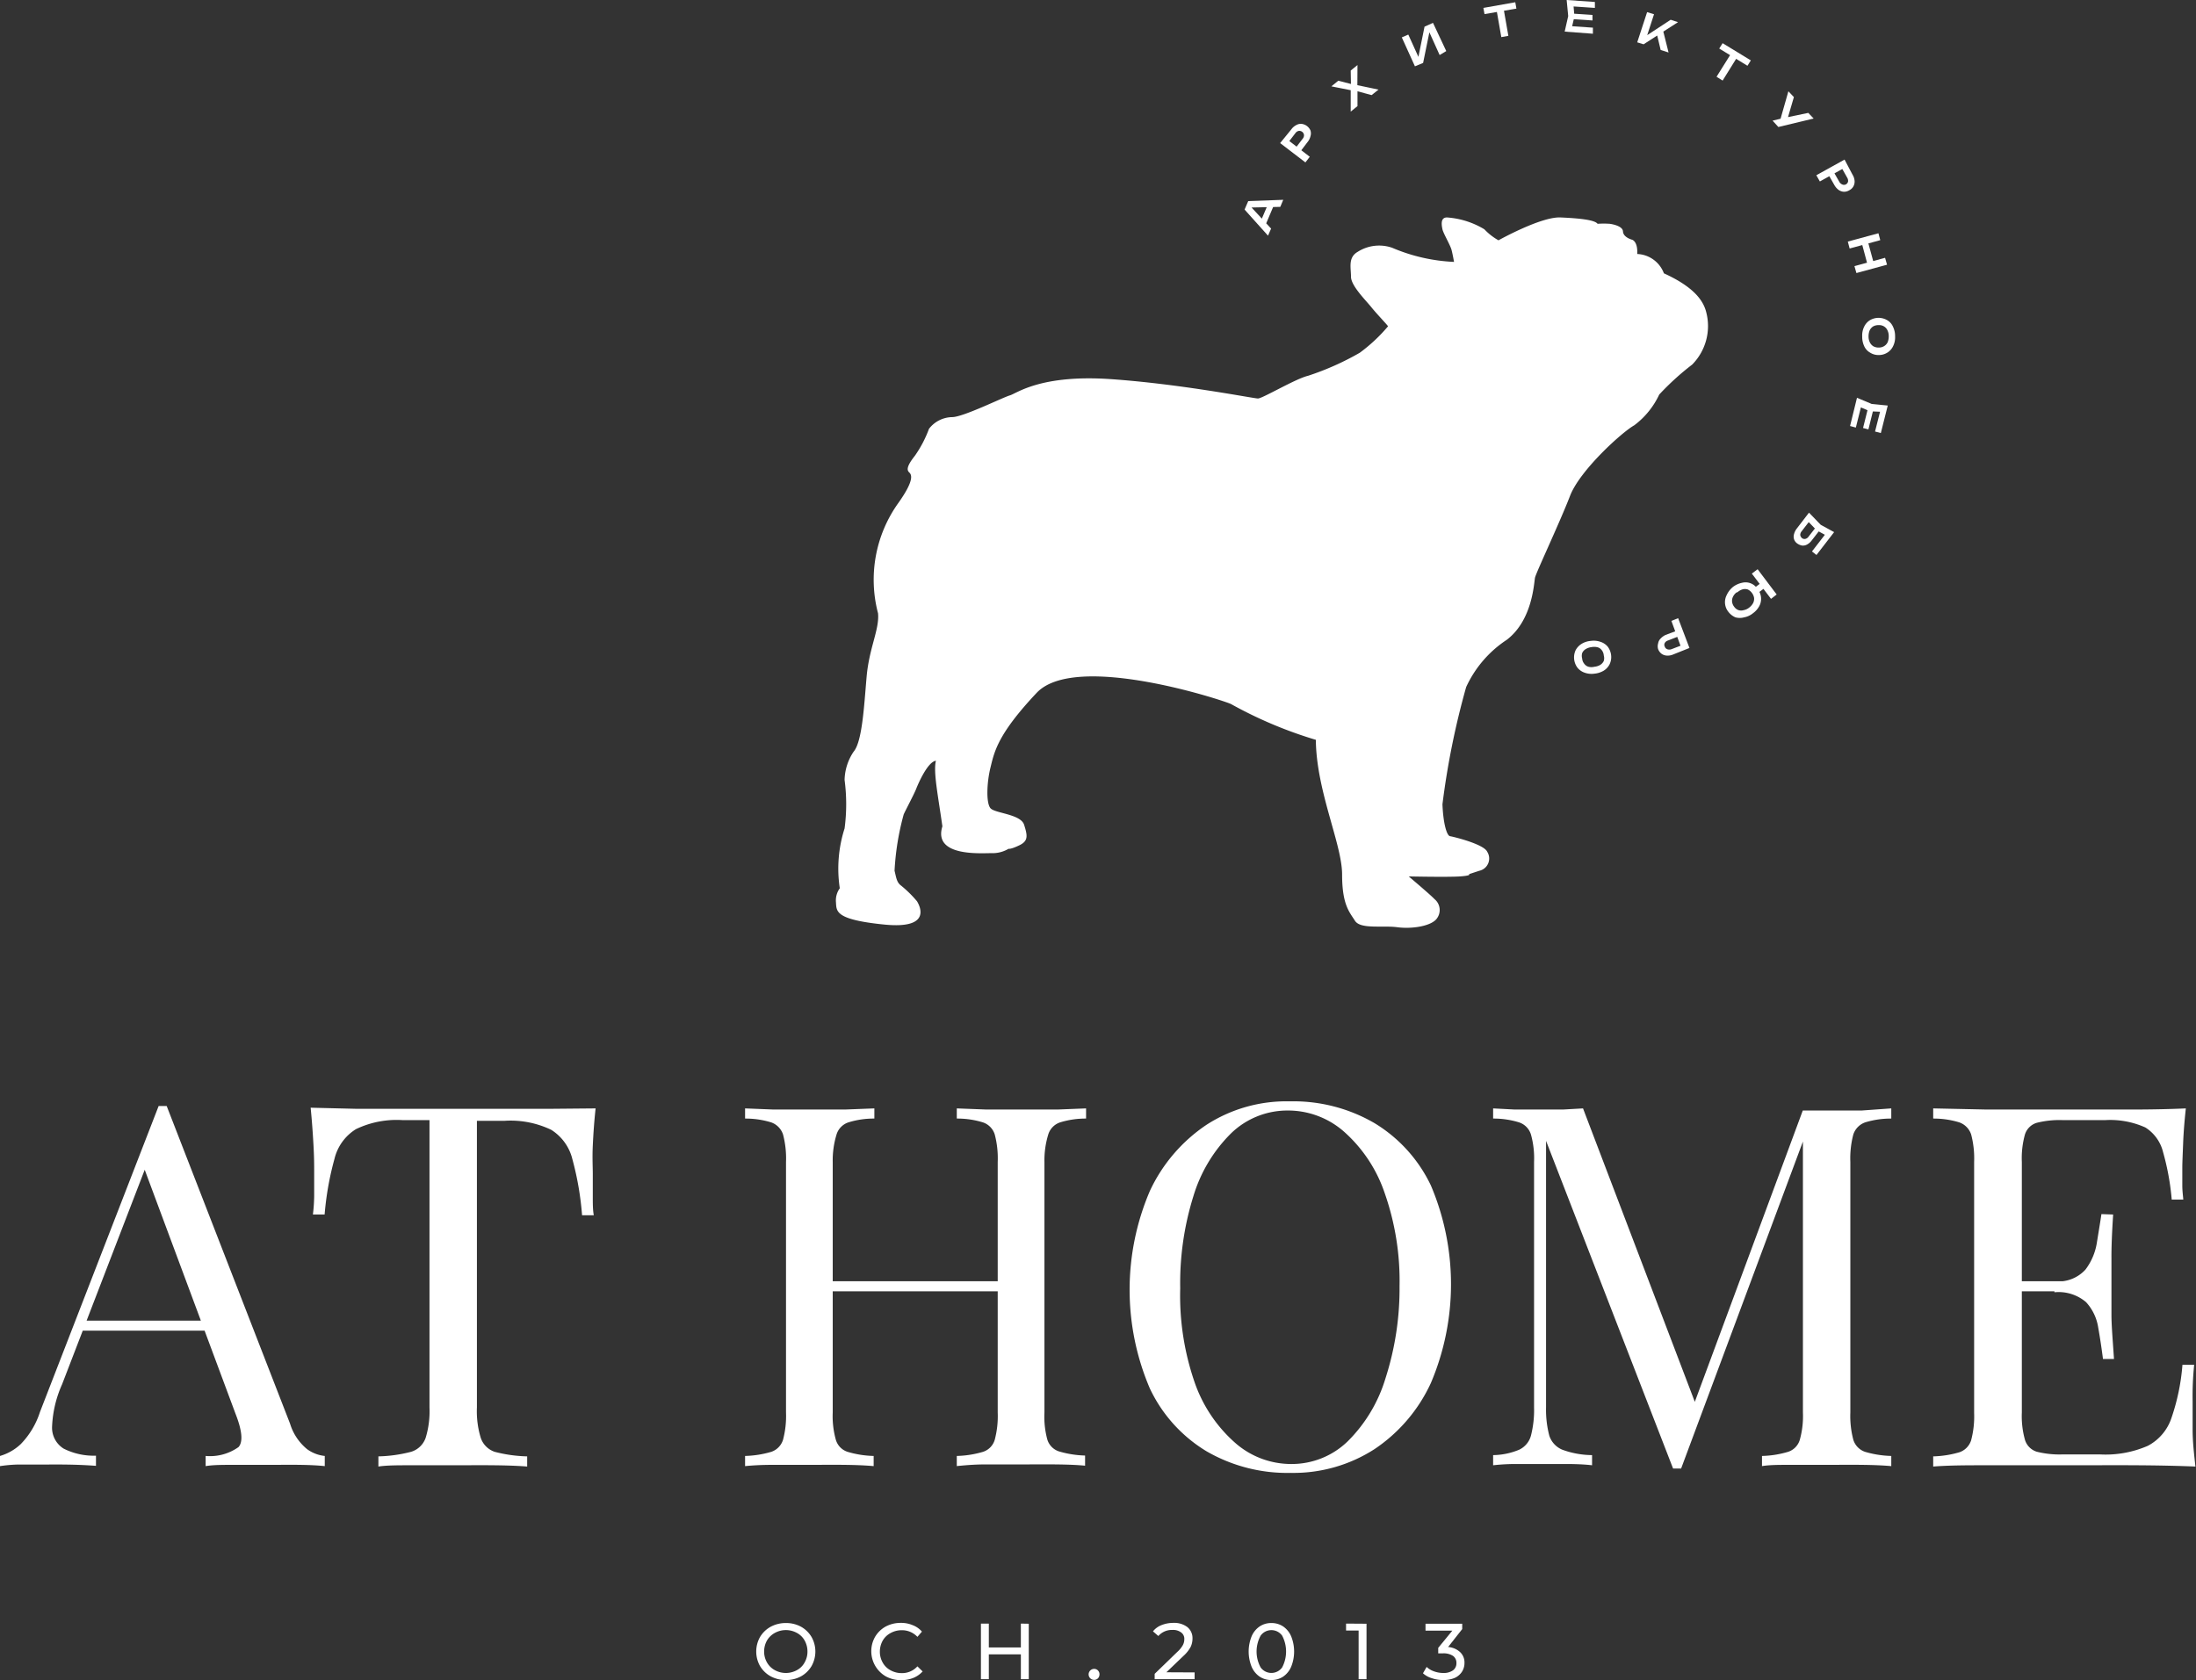 <?xml version="1.0" encoding="UTF-8"?> <svg xmlns="http://www.w3.org/2000/svg" viewBox="0 0 155.59 119.06"><rect x="0" y="0" width="155.59" height="119.06" fill="#333333" stroke="none"/><defs><style>.cls-1{fill:#fff;}</style></defs><g id="Слой_2" data-name="Слой 2"><g id="Слой_1-2" data-name="Слой 1"><path class="cls-1" d="M116,18a2.11,2.11,0,0,1,1.89,1.37c2,.91,2.78,1.85,3,2.76a3.88,3.88,0,0,1-1,3.71,18.74,18.74,0,0,0-2.33,2.12,5.79,5.79,0,0,1-1.77,2.18c-.85.47-3.85,3.18-4.55,5s-2.4,5.43-2.48,5.79-.16,3-2,4.41a8,8,0,0,0-2.88,3.35A56.12,56.12,0,0,0,102.2,57c.06,1.43.32,2.23.54,2.26s2.39.56,2.63,1.1a.89.89,0,0,1-.56,1.35l-.73.24s.22.1-.64.16-3.63,0-3.63,0,1.53,1.29,1.83,1.61a1,1,0,0,1,.18,1.35c-.37.56-1.77.78-2.82.64s-2.61.16-3-.46-.91-1.13-.91-3.28-1.83-5.91-1.86-9.54a30.13,30.13,0,0,1-6-2.53c-.32-.19-11-3.75-13.78-.8s-3,4.19-3.27,5.28-.32,2.54,0,2.9,2.14.41,2.38,1.17.31,1.14-.33,1.45-.77.25-.77.25a2.21,2.21,0,0,1-1.22.31c-.8,0-4.14.25-3.47-1.9-.32-2.26-.65-3.85-.46-4.65-.59.08-1.26,1.64-1.4,2s-.72,1.45-.88,1.8a18.61,18.61,0,0,0-.65,4c.11.43.14.77.4,1a8.19,8.19,0,0,1,1.19,1.16c.16.26,1.14,2-2.33,1.65s-3.37-.93-3.41-1.57a1.47,1.47,0,0,1,.27-1,9.34,9.34,0,0,1,.34-4.24,13.1,13.1,0,0,0,0-3.44,3.73,3.73,0,0,1,.64-2c.61-.71.74-3.23.92-5.3s.92-3.36.81-4.51a9.34,9.34,0,0,1,1.45-7.83c1.16-1.64.92-2,.76-2.15s-.22-.4.4-1.18a8.31,8.31,0,0,0,1-1.91,2.11,2.11,0,0,1,1.64-.83c.78,0,3.6-1.4,4.09-1.54s2.18-1.5,7.18-1.15,10.08,1.37,10.4,1.37,2.66-1.4,3.55-1.61A19.48,19.48,0,0,0,96.34,25a11.58,11.58,0,0,0,2-1.87c.06,0-.76-.84-1.17-1.35s-1.45-1.53-1.45-2.17-.22-1.36.47-1.76a2.82,2.82,0,0,1,2.45-.29,12.5,12.5,0,0,0,4.38,1s-.08-.47-.17-.83-.59-1.19-.65-1.48-.16-.84.32-.84a5.91,5.91,0,0,1,2.65.84,4.21,4.21,0,0,0,1,.78s3-1.68,4.39-1.62,2.44.18,2.63.45a6.4,6.4,0,0,1,.86,0s.92.11.94.54.65.59.65.59S116.05,17.1,116,18Z"></path><path class="cls-1" d="M11.81,78.38l8.74,22.51a3.74,3.74,0,0,0,1.21,1.81,2.59,2.59,0,0,0,1.25.48v.72c-.47-.05-1.06-.08-1.75-.09s-1.38,0-2.08,0c-.93,0-1.8,0-2.61,0s-1.47,0-2,.09v-.72a3.49,3.49,0,0,0,2.33-.63c.33-.37.26-1.16-.22-2.38L10.06,82.38l.57-.46L4.4,98.1a8.14,8.14,0,0,0-.71,3,1.74,1.74,0,0,0,.82,1.56,4.74,4.74,0,0,0,2.29.5v.72c-.67-.05-1.37-.08-2.09-.09s-1.4,0-2,0-1.1,0-1.52,0A10.31,10.31,0,0,0,0,103.9v-.72a3.6,3.6,0,0,0,1.47-.84,5.79,5.79,0,0,0,1.36-2.27l8.41-21.69h.57Zm4.37,15.21v.71H5.51l.36-.71Z"></path><path class="cls-1" d="M42.2,78.55c-.1.91-.16,1.79-.2,2.64s0,1.49,0,2,0,1.11,0,1.61,0,.94.07,1.32h-.83a21.24,21.24,0,0,0-.68-3.95,3.42,3.42,0,0,0-1.5-2.1,6.66,6.66,0,0,0-3.33-.64H33.79V99.74a6.45,6.45,0,0,0,.27,2.15,1.57,1.57,0,0,0,1,1,10.06,10.06,0,0,0,2.29.32v.72c-.62-.05-1.4-.08-2.36-.09s-1.92,0-2.9,0-2.08,0-3,0-1.7,0-2.28.09v-.72a10.07,10.07,0,0,0,2.3-.32,1.57,1.57,0,0,0,1.05-1,6.45,6.45,0,0,0,.27-2.15V79.38H28.53a6.65,6.65,0,0,0-3.31.64,3.41,3.41,0,0,0-1.52,2.1A21.24,21.24,0,0,0,23,86.07h-.83a12.09,12.09,0,0,0,.09-1.32c0-.5,0-1,0-1.61s0-1.11-.05-2-.11-1.73-.2-2.64l3.27.08c1.19,0,2.37,0,3.57,0h6.49l3.56,0Z"></path><path class="cls-1" d="M52.79,103.9v-.72a7.21,7.21,0,0,0,1.85-.29,1.31,1.31,0,0,0,.84-.86,6.58,6.58,0,0,0,.21-1.93V82.35a6.65,6.65,0,0,0-.21-1.95,1.36,1.36,0,0,0-.84-.86,6.2,6.2,0,0,0-1.85-.27v-.72l2,.08c.81,0,1.68,0,2.62,0s1.66,0,2.48,0l2.06-.08v.72a6.07,6.07,0,0,0-1.84.27,1.31,1.31,0,0,0-.84.86A6.26,6.26,0,0,0,59,82.35V100.1a6.2,6.2,0,0,0,.22,1.93,1.27,1.27,0,0,0,.84.86,7,7,0,0,0,1.84.29v.72c-.55-.05-1.23-.08-2.06-.09s-1.65,0-2.48,0-1.81,0-2.62,0S53.3,103.85,52.79,103.9Zm5-12.39V90.8H71.91v.71Zm10,12.39v-.72a7.14,7.14,0,0,0,1.85-.29,1.27,1.27,0,0,0,.84-.86,6.58,6.58,0,0,0,.21-1.93V82.35a6.65,6.65,0,0,0-.21-1.95,1.31,1.31,0,0,0-.84-.86,6.14,6.14,0,0,0-1.85-.27v-.72l2.08.08,2.47,0q1.4,0,2.61,0l2-.08v.72a6.12,6.12,0,0,0-1.84.27,1.31,1.31,0,0,0-.84.86A6.26,6.26,0,0,0,74,82.35V100.1A6.2,6.2,0,0,0,74.2,102a1.27,1.27,0,0,0,.84.86,7.12,7.12,0,0,0,1.84.29v.72c-.5-.05-1.16-.08-2-.09s-1.68,0-2.61,0-1.63,0-2.47,0S68.3,103.85,67.75,103.9Z"></path><path class="cls-1" d="M91.38,78.05a11.42,11.42,0,0,1,6,1.54,10.36,10.36,0,0,1,4,4.42,17.9,17.9,0,0,1,0,14,11.34,11.34,0,0,1-4,4.69,10.59,10.59,0,0,1-5.91,1.68,11.42,11.42,0,0,1-6-1.54,10.35,10.35,0,0,1-4-4.44,17.79,17.79,0,0,1,0-14,11.48,11.48,0,0,1,4-4.68A10.43,10.43,0,0,1,91.38,78.05Zm-.15.65a5.73,5.73,0,0,0-4,1.61,10.53,10.53,0,0,0-2.67,4.44,20.66,20.66,0,0,0-.94,6.55,18.81,18.81,0,0,0,1,6.6,10.12,10.12,0,0,0,2.87,4.33,6,6,0,0,0,4,1.52,5.69,5.69,0,0,0,4-1.61,10.57,10.57,0,0,0,2.67-4.45,20.76,20.76,0,0,0,1-6.54,18.8,18.8,0,0,0-1.06-6.62,10.17,10.17,0,0,0-2.85-4.31A6,6,0,0,0,91.23,78.7Z"></path><path class="cls-1" d="M134,78.55v.72a6.2,6.2,0,0,0-1.85.27,1.36,1.36,0,0,0-.84.86,6.65,6.65,0,0,0-.21,1.95V100.1a6.58,6.58,0,0,0,.21,1.93,1.31,1.31,0,0,0,.84.86,7.21,7.21,0,0,0,1.85.29v.72c-.55-.05-1.24-.08-2.06-.09s-1.65,0-2.49,0-1.8,0-2.61,0-1.47,0-2,.09v-.72a7,7,0,0,0,1.84-.29,1.27,1.27,0,0,0,.84-.86,6.2,6.2,0,0,0,.22-1.93V80.42l.14.1-8.77,23.55h-.57l-9-23.22V99.74a7.21,7.21,0,0,0,.23,2,1.62,1.62,0,0,0,.93,1,6.25,6.25,0,0,0,2.1.38v.72q-.64-.08-1.68-.09c-.7,0-1.35,0-2,0s-1.2,0-1.81,0a14.62,14.62,0,0,0-1.52.09v-.72a4.94,4.94,0,0,0,1.84-.38,1.55,1.55,0,0,0,.84-1,7.27,7.27,0,0,0,.22-2V82.35a6.26,6.26,0,0,0-.22-1.95,1.31,1.31,0,0,0-.84-.86,6.12,6.12,0,0,0-1.84-.27v-.72l1.52.08,1.81,0,1.63,0,1.41-.08L120.33,100l-.6.29,8-21.59h1.68q1.26,0,2.49,0Z"></path><path class="cls-1" d="M154.87,78.55c-.09.84-.16,1.65-.19,2.44s-.06,1.38-.06,1.79,0,.84,0,1.23.05.73.07,1h-.82a17.83,17.83,0,0,0-.61-3.35A2.87,2.87,0,0,0,152,79.9a6.08,6.08,0,0,0-2.85-.52h-3a6.56,6.56,0,0,0-1.84.19,1.25,1.25,0,0,0-.84.83,6.26,6.26,0,0,0-.22,1.95V100.1a6.2,6.2,0,0,0,.22,1.93,1.26,1.26,0,0,0,.84.85,6.56,6.56,0,0,0,1.84.19h2.61a7.49,7.49,0,0,0,3.42-.61,3.47,3.47,0,0,0,1.68-2,15.17,15.17,0,0,0,.77-3.74h.83a22.11,22.11,0,0,0-.11,2.57c0,.46,0,1.11,0,2s.1,1.73.2,2.64c-1.22-.05-2.59-.08-4.12-.09s-2.88,0-4.08,0h-2.84c-1.18,0-2.44,0-3.78,0s-2.59,0-3.76.09v-.72a7.21,7.21,0,0,0,1.85-.29,1.31,1.31,0,0,0,.84-.86,6.58,6.58,0,0,0,.21-1.93V82.35a6.65,6.65,0,0,0-.21-1.95,1.36,1.36,0,0,0-.84-.86,6.2,6.2,0,0,0-1.85-.27v-.72l3.76.08,3.78,0h2.84c1.1,0,2.35,0,3.74,0S153.78,78.6,154.87,78.55ZM148.72,90.8v.71h-6.55V90.8Zm1-4.73q-.13,2-.12,3.12c0,.71,0,1.37,0,2s0,1.26,0,2,.09,1.76.18,3.12H149c-.1-.77-.21-1.51-.34-2.24a3.42,3.42,0,0,0-.86-1.79,3,3,0,0,0-2.24-.7V90.8a2.59,2.59,0,0,0,2.2-.83,4.23,4.23,0,0,0,.81-1.93c.12-.74.23-1.4.32-2Z"></path><path class="cls-1" d="M54.61,118.8a2,2,0,0,1-.76-.73,2.1,2.1,0,0,1,0-2.06,2,2,0,0,1,.76-.73,2.26,2.26,0,0,1,1.07-.26,2.2,2.2,0,0,1,1.07.26,2,2,0,0,1,.75.73,2.1,2.1,0,0,1,0,2.06,2,2,0,0,1-.75.73,2.2,2.2,0,0,1-1.07.26A2.26,2.26,0,0,1,54.61,118.8Zm1.85-.44a1.33,1.33,0,0,0,.55-.55,1.52,1.52,0,0,0,.2-.77,1.59,1.59,0,0,0-.2-.78,1.36,1.36,0,0,0-.55-.54,1.62,1.62,0,0,0-1.56,0,1.45,1.45,0,0,0-.56.54,1.59,1.59,0,0,0-.2.78,1.52,1.52,0,0,0,.2.77,1.41,1.41,0,0,0,.56.55,1.62,1.62,0,0,0,1.56,0Z"></path><path class="cls-1" d="M62.76,118.8A2.06,2.06,0,0,1,62,116a2,2,0,0,1,.75-.73,2.23,2.23,0,0,1,1.07-.26,2.06,2.06,0,0,1,.84.16,1.61,1.61,0,0,1,.66.46L65,116a1.49,1.49,0,0,0-1.11-.47,1.6,1.6,0,0,0-.79.2,1.39,1.39,0,0,0-.56.54,1.59,1.59,0,0,0-.2.78,1.52,1.52,0,0,0,.2.77,1.35,1.35,0,0,0,.56.55,1.6,1.6,0,0,0,.79.2,1.46,1.46,0,0,0,1.11-.48l.37.36a1.83,1.83,0,0,1-.66.46,2.34,2.34,0,0,1-.85.16A2.26,2.26,0,0,1,62.76,118.8Z"></path><path class="cls-1" d="M72.89,115.07V119h-.56v-1.76H70.06V119H69.5v-3.94h.56v1.69h2.27v-1.69Z"></path><path class="cls-1" d="M77.25,118.94a.39.39,0,0,1,.28-.67.36.36,0,0,1,.26.11.38.38,0,0,1,.11.28.41.41,0,0,1-.11.28.38.38,0,0,1-.26.11A.41.41,0,0,1,77.25,118.94Z"></path><path class="cls-1" d="M84.64,118.52V119H81.81v-.38l1.6-1.55a1.9,1.9,0,0,0,.4-.49.88.88,0,0,0,.1-.41.55.55,0,0,0-.22-.48.94.94,0,0,0-.62-.18,1.27,1.27,0,0,0-1,.43l-.38-.33a1.42,1.42,0,0,1,.6-.44,2.24,2.24,0,0,1,.84-.16,1.54,1.54,0,0,1,1,.3,1,1,0,0,1,.36.8,1.38,1.38,0,0,1-.13.6,2.36,2.36,0,0,1-.51.64l-1.21,1.16Z"></path><path class="cls-1" d="M89.25,118.82a1.61,1.61,0,0,1-.57-.7,2.88,2.88,0,0,1,0-2.16,1.61,1.61,0,0,1,.57-.7,1.47,1.47,0,0,1,.83-.24,1.49,1.49,0,0,1,.83.24,1.61,1.61,0,0,1,.57.7,2.88,2.88,0,0,1,0,2.16,1.61,1.61,0,0,1-.57.7,1.49,1.49,0,0,1-.83.24A1.47,1.47,0,0,1,89.25,118.82Zm1.59-.65a2.42,2.42,0,0,0,0-2.26.94.94,0,0,0-1.52,0,2.35,2.35,0,0,0,0,2.26.94.94,0,0,0,1.52,0Z"></path><path class="cls-1" d="M96.82,115.07V119h-.56v-3.45h-.89v-.49Z"></path><path class="cls-1" d="M103.45,117.08a1,1,0,0,1,.31.77,1.14,1.14,0,0,1-.17.61,1.2,1.2,0,0,1-.5.44,2,2,0,0,1-.83.16,2.45,2.45,0,0,1-.81-.13,1.59,1.59,0,0,1-.63-.35l.26-.45a1.42,1.42,0,0,0,.51.31,1.93,1.93,0,0,0,.67.12,1.13,1.13,0,0,0,.69-.19.61.61,0,0,0,.24-.51.6.6,0,0,0-.24-.51,1.21,1.21,0,0,0-.73-.18h-.32v-.39l1-1.22H101v-.49h2.6v.38l-1,1.27A1.4,1.4,0,0,1,103.45,117.08Z"></path><path class="cls-1" d="M88.44,14.25l2.48-.09-.21.5-2.24.05.07-.15,1.52,1.64-.22.5-1.66-1.85ZM89.64,16l-.38-.17.61-1.43.38.16Z"></path><path class="cls-1" d="M91.49,9.17a1,1,0,0,1,.36-.31.64.64,0,0,1,.38-.08.79.79,0,0,1,.62.47.68.68,0,0,1,0,.4,1,1,0,0,1-.21.42l-.6.79-.34-.25.59-.77a.38.38,0,0,0,.1-.27A.33.33,0,0,0,92,9.28a.4.4,0,0,0-.23.17l-.56.73-.06-.34,1.65,1.27-.31.4-1.79-1.37Z"></path><path class="cls-1" d="M96.17,6.19,96,6l1.67.35-.49.39L96,6.42l.18-.14,0,1.24-.48.39V6.21l.19.22-1.56-.31.49-.4L95.91,6l-.19.15L95.7,5l.48-.39Z"></path><path class="cls-1" d="M100.25,4.7l-.93-2.05.46-.2.82,1.81-.15,0,.48-2.37.6-.27.94,2L102,3.9l-.83-1.84.15,0-.49,2.4Z"></path><path class="cls-1" d="M105.1.56l2.26-.4.08.45L105.18,1Zm.92.07.5-.09.35,2-.5.09Z"></path><path class="cls-1" d="M111.55,1.17l-.22.94-.2-.27,1.73.12,0,.43-2-.15.25-1.1L111,0l2,.14,0,.42L111.23.44l.24-.23Zm1.28-.11,0,.39-1.61-.11,0-.39Z"></path><path class="cls-1" d="M116,3,116.7.86l.49.15-.57,1.75-.11-.14,1.86-1.22.52.17-2.44,1.57Zm1.36-.72.45-.2.41,1.64-.56-.18Z"></path><path class="cls-1" d="M122.69,3.73l.43.26-1.07,1.72-.43-.27Zm-.64-.67,2,1.22-.24.38-2-1.22Z"></path><path class="cls-1" d="M125.59,8.55l.75-.18h0L128.12,8l.38.4L126,9Zm.51.06.61-2.14.39.41-.51,1.74Z"></path><path class="cls-1" d="M131.25,12.37a1,1,0,0,1,.15.44.7.7,0,0,1-.08.39.66.66,0,0,1-.29.28.72.72,0,0,1-.39.11.75.75,0,0,1-.37-.13,1.11,1.11,0,0,1-.31-.36l-.49-.86.36-.21.48.84a.44.44,0,0,0,.21.2.3.3,0,0,0,.26,0,.31.31,0,0,0,.16-.21.45.45,0,0,0-.07-.28l-.45-.8.32.08-1.8,1-.25-.44,2-1.11Z"></path><path class="cls-1" d="M133.09,16.53l.13.49-2.17.59-.13-.49Zm.47,1.74.14.49-2.17.59-.14-.49ZM132.31,17l.46,1.69-.44.11-.45-1.68Z"></path><path class="cls-1" d="M131.94,23.84a1.4,1.4,0,0,1,.14-.69,1.08,1.08,0,0,1,.41-.46,1.21,1.21,0,0,1,1.22,0,1,1,0,0,1,.41.46,1.52,1.52,0,0,1,.15.69,1.4,1.4,0,0,1-.14.69,1.08,1.08,0,0,1-.41.46,1.12,1.12,0,0,1-.61.17,1.09,1.09,0,0,1-.61-.17,1,1,0,0,1-.42-.46A1.59,1.59,0,0,1,131.94,23.84Zm.45,0a.93.93,0,0,0,.09.42.68.68,0,0,0,.25.28.74.74,0,0,0,.38.09.7.7,0,0,0,.38-.1.65.65,0,0,0,.25-.27,1.1,1.1,0,0,0,.08-.43.93.93,0,0,0-.09-.42.62.62,0,0,0-.25-.28.67.67,0,0,0-.38-.09.79.79,0,0,0-.38.09.68.68,0,0,0-.25.28A1.1,1.1,0,0,0,132.39,23.84Z"></path><path class="cls-1" d="M132.5,29.15l-.89-.38.3-.15-.42,1.68-.41-.11.49-2,1.05.44,1.13.11-.49,1.95-.41-.11.42-1.66.19.27Zm-.12,1.28-.38-.1.39-1.56.38.09Z"></path><path class="cls-1" d="M129,37.48l-.63.81a1,1,0,0,1-.34.3.59.59,0,0,1-.36.07.85.85,0,0,1-.34-.15.59.59,0,0,1-.22-.3.62.62,0,0,1,0-.36,1.07,1.07,0,0,1,.2-.4l.86-1.12.83.86.95.52-1.25,1.62-.32-.25,1.06-1.37.08.31-.81-.44-.73-.76h.31l-.64.83a.41.41,0,0,0-.1.26.35.35,0,0,0,.12.22.28.28,0,0,0,.24.06.39.39,0,0,0,.23-.16l.59-.76Z"></path><path class="cls-1" d="M122.79,41.59a1.59,1.59,0,0,1,.64-.29,1,1,0,0,1,1.1.45,1.09,1.09,0,0,1,.13,1.18,1.52,1.52,0,0,1-.46.53,1.39,1.39,0,0,1-.63.29,1.14,1.14,0,0,1-.61,0,1.24,1.24,0,0,1-.5-.39,1.09,1.09,0,0,1-.12-1.19A1.59,1.59,0,0,1,122.79,41.59Zm.28.37a.84.84,0,0,0-.28.32.65.65,0,0,0-.07.36.7.7,0,0,0,.15.36.64.64,0,0,0,.31.24.63.63,0,0,0,.36,0,.86.86,0,0,0,.39-.18,1,1,0,0,0,.28-.32.68.68,0,0,0,.07-.37.82.82,0,0,0-.16-.36.76.76,0,0,0-.3-.24.66.66,0,0,0-.37,0A1,1,0,0,0,123.07,42Zm1.46-1.62,1.35,1.79-.4.31-1.36-1.79Zm.33.9.27.35-.66.5-.27-.35Z"></path><path class="cls-1" d="M118.55,46.38a1,1,0,0,1-.46.08.7.7,0,0,1-.38-.14.75.75,0,0,1-.23-.32.71.71,0,0,1,0-.4.62.62,0,0,1,.18-.35A1.16,1.16,0,0,1,118,45l.93-.35.15.39-.9.35a.39.39,0,0,0-.23.18.27.27,0,0,0,0,.25.29.29,0,0,0,.18.19.43.43,0,0,0,.29,0l.86-.33-.13.31L118.42,44l.48-.19.8,2.11Z"></path><path class="cls-1" d="M112.71,45.42a1.45,1.45,0,0,1,.7.07,1.09,1.09,0,0,1,.51.35,1.24,1.24,0,0,1,.23.59,1.17,1.17,0,0,1-.1.63,1.13,1.13,0,0,1-.41.46,1.56,1.56,0,0,1-.67.22,1.45,1.45,0,0,1-.7-.07,1.11,1.11,0,0,1-.51-.36,1.22,1.22,0,0,1-.13-1.22,1.17,1.17,0,0,1,.41-.45A1.44,1.44,0,0,1,112.71,45.42Zm.05.44a1,1,0,0,0-.41.14.62.62,0,0,0-.25.28.7.7,0,0,0,0,.39.64.64,0,0,0,.14.36.57.57,0,0,0,.3.22.86.86,0,0,0,.43,0,1,1,0,0,0,.41-.13.67.67,0,0,0,.25-.28.7.7,0,0,0,0-.39.67.67,0,0,0-.14-.37.55.55,0,0,0-.3-.21A1,1,0,0,0,112.76,45.86Z"></path></g></g></svg> 